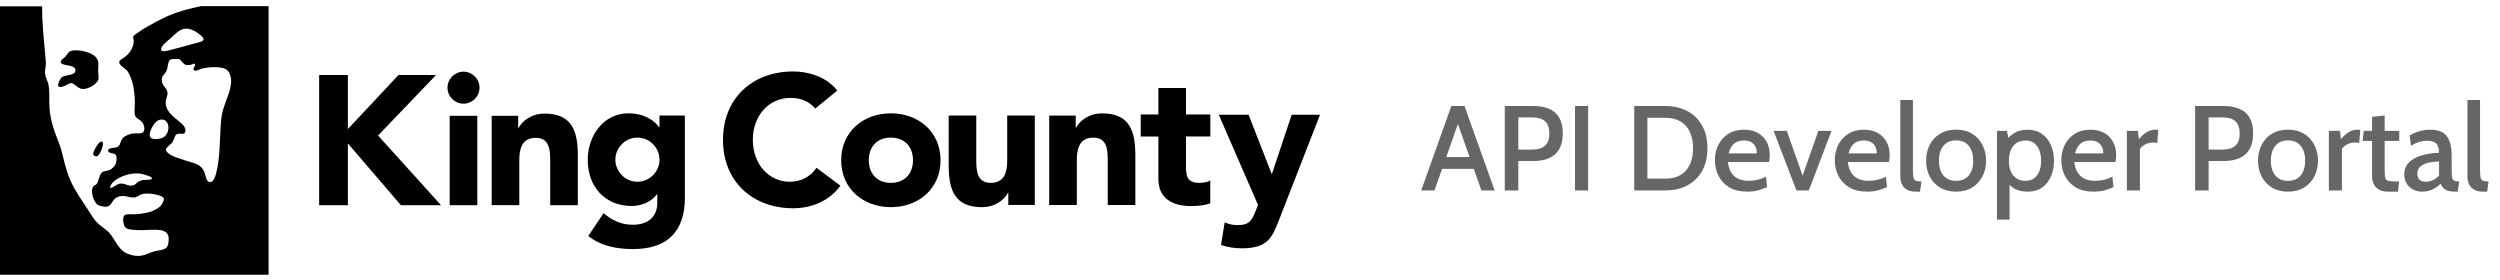 <svg width="339" height="38" viewBox="0 0 339 38" fill="none" xmlns="http://www.w3.org/2000/svg">
<path fill-rule="evenodd" clip-rule="evenodd" d="M0 0.855H5.713C5.7 3.287 5.95 5.369 6.141 7.537C6.177 7.923 6.232 8.296 6.218 8.668C6.205 9.032 6.104 9.382 6.104 9.759C6.104 10.491 6.496 10.977 6.596 11.605C6.75 12.591 6.646 13.632 6.709 14.618C6.832 16.536 7.487 18.077 8.07 19.59C8.374 20.386 8.52 21.218 8.747 22.077C8.97 22.918 9.216 23.708 9.539 24.449C10.13 25.804 11.09 27.167 11.913 28.408C12.345 29.058 12.696 29.735 13.232 30.253C13.692 30.699 14.356 31.067 14.815 31.571C15.539 32.367 15.98 33.671 16.967 34.248C17.436 34.521 18.168 34.73 18.85 34.703C19.619 34.667 20.36 34.217 21.002 34.062C21.734 33.885 22.353 33.917 22.662 33.458C22.88 33.135 22.935 32.331 22.812 31.949C22.412 30.699 20.056 31.326 18.509 31.194C17.436 31.103 16.885 31.162 16.739 30.176C16.689 29.853 16.653 29.367 16.89 29.194C17.231 28.944 17.895 29.103 18.55 29.044C19.473 28.953 20.392 28.803 21.038 28.44C21.302 28.294 21.629 28.099 21.793 27.913C21.902 27.785 22.275 27.235 22.207 26.931C22.098 26.422 20.224 26.145 19.414 26.29C18.873 26.39 18.641 26.744 18.209 26.781C17.554 26.84 16.89 26.39 16.057 26.667C15.953 26.704 15.839 26.772 15.757 26.817C15.243 27.113 15.116 27.84 14.624 27.985C14.156 28.126 13.442 27.894 13.228 27.758C12.768 27.463 12.095 25.781 12.737 25.195C12.868 25.072 13.032 25.085 13.15 24.895C13.401 24.495 13.46 23.658 13.865 23.349C14.101 23.172 14.579 23.204 14.961 23.008C15.211 22.881 15.611 22.468 15.716 22.14C15.812 21.845 15.862 21.277 15.716 21.009C15.557 20.722 14.647 20.863 14.661 20.404C14.67 19.995 15.625 20.104 15.944 19.913C16.394 19.645 16.28 19.127 16.662 18.709C16.894 18.45 17.558 18.163 17.981 18.104C18.605 18.018 19.155 18.2 19.414 17.918C19.737 17.563 19.523 16.886 19.264 16.559C18.964 16.182 18.45 16.059 18.323 15.691C18.168 15.241 18.286 14.532 18.286 13.995C18.286 12.423 18.004 10.787 17.345 9.737C17.199 9.509 16.953 9.323 16.703 9.132C16.562 9.028 16.157 8.75 16.175 8.414C16.189 8.146 16.416 8.073 16.703 7.887C17.363 7.45 18.131 6.641 18.136 5.551C18.136 5.337 18.022 5.078 18.059 4.946C18.104 4.791 18.768 4.387 19.041 4.192C19.437 3.901 19.778 3.732 20.096 3.551C21.643 2.664 22.835 2.028 24.773 1.442C25.651 1.174 27.293 0.828 27.293 0.828H36.422V37.257H0V0.833V0.855ZM23.04 5.273C22.821 5.464 21.566 6.373 21.907 6.855C22.075 7.091 22.958 6.81 23.381 6.705C24.4 6.446 25.359 6.182 26.283 5.914C26.792 5.769 27.525 5.691 27.602 5.351C27.666 5.082 26.915 4.514 26.547 4.296C26.105 4.032 25.555 3.842 25.15 3.882C24.236 3.973 23.695 4.705 23.04 5.278V5.273ZM22.585 9.573C22.375 10.059 21.998 10.196 21.943 10.7C21.848 11.573 22.576 11.823 22.698 12.473C22.785 12.932 22.503 13.386 22.471 13.755C22.33 15.545 24.632 16.386 25.037 17.259C25.096 17.386 25.159 17.545 25.15 17.709C25.105 18.441 24.441 17.972 23.981 18.2C23.672 18.35 23.704 18.722 23.413 19.218C23.153 19.659 22.48 19.922 22.507 20.349C22.526 20.622 23.081 20.968 23.185 21.027C23.658 21.299 24.377 21.518 25.073 21.745C26.378 22.168 27.311 22.213 27.752 23.44C27.902 23.863 27.966 24.695 28.507 24.686C28.903 24.676 29.14 24.099 29.262 23.667C29.881 21.477 29.754 19.072 29.981 16.318C30.154 14.195 31.341 12.709 31.341 10.964C31.341 10.3 31.045 9.668 30.736 9.455C30.022 8.959 28.321 9.064 27.379 9.305C27.088 9.378 26.51 9.764 26.283 9.491C26.069 9.228 26.647 8.85 26.397 8.664C26.265 8.564 26.033 8.746 26.055 8.737C25.832 8.8 25.532 8.859 25.264 8.809C24.832 8.732 24.559 8.146 24.359 8.055C24.113 7.946 23.208 8.028 23.153 8.055C22.73 8.246 22.803 9.064 22.589 9.564L22.585 9.573ZM20.661 17.186C20.451 17.541 20.151 18.263 20.397 18.622C20.656 19 21.675 18.872 22.093 18.659C23.144 18.122 23.081 16.177 21.902 16.209C21.302 16.227 20.952 16.695 20.661 17.186ZM15.379 24.649C15.075 24.917 14.611 25.717 15.266 25.404C15.548 25.267 15.934 24.954 16.171 24.913C16.962 24.772 17.335 25.326 18.059 25.14C18.354 25.063 18.536 24.754 18.814 24.613C18.95 24.545 19.128 24.467 19.305 24.422C19.605 24.349 20.506 24.454 20.588 24.236C20.683 23.986 19.983 23.804 19.796 23.745C19.209 23.558 18.818 23.477 18.286 23.517C17.144 23.608 16.098 24.022 15.384 24.649H15.379Z" fill="black"/>
<path fill-rule="evenodd" clip-rule="evenodd" d="M9.88 6.846C10.703 6.741 11.736 6.978 12.368 7.3C12.923 7.582 13.346 7.973 13.346 8.773C13.346 9.055 13.292 9.427 13.31 9.791C13.323 10.141 13.41 10.514 13.346 10.773C13.214 11.305 12.027 12.164 11.122 12.055C10.508 11.982 10.085 11.282 9.653 11.264C9.452 11.255 9.043 11.527 8.784 11.641C8.584 11.727 8.006 11.959 7.879 11.605C7.797 11.373 8.22 10.605 8.333 10.509C8.834 10.096 10.126 10.268 10.221 9.641C10.371 8.65 8.415 9.032 8.261 8.473C8.161 8.109 8.643 7.937 8.866 7.682C9.216 7.278 9.225 6.937 9.885 6.85L9.88 6.846Z" fill="black"/>
<path fill-rule="evenodd" clip-rule="evenodd" d="M13.655 19.209C14.242 19.073 13.865 20.064 13.692 20.454C13.528 20.823 13.351 21.186 13.087 21.209C12.905 21.227 12.673 21.086 12.632 20.909C12.568 20.582 13.373 19.277 13.651 19.214L13.655 19.209Z" fill="black"/>
<path d="M43.277 10.169H47.171V17.501L54.035 10.169H59.13L51.265 18.373L59.803 27.827H54.363L47.171 19.446V27.827H43.277V10.169Z" fill="black"/>
<path d="M62.851 9.719C64.047 9.719 65.021 10.692 65.021 11.892C65.021 13.092 64.047 14.06 62.851 14.06C61.655 14.06 60.681 13.087 60.681 11.892C60.681 10.696 61.655 9.719 62.851 9.719ZM60.977 15.705H64.721V27.827H60.977V15.705Z" fill="black"/>
<path d="M66.671 15.705H70.265V17.351H70.315C70.815 16.401 72.039 15.405 73.859 15.405C77.652 15.405 78.353 17.901 78.353 21.141V27.823H74.609V21.887C74.609 20.487 74.582 18.691 72.662 18.691C70.743 18.691 70.415 20.214 70.415 21.782V27.818H66.671V15.696V15.705Z" fill="black"/>
<path d="M92.877 26.764C92.877 31.327 90.557 33.772 85.863 33.772C83.716 33.772 81.519 33.399 79.772 32L81.842 28.909C82.988 29.881 84.262 30.477 85.786 30.477C88.055 30.477 89.129 29.232 89.129 27.509V26.336H89.079C88.228 27.509 86.782 27.932 85.658 27.932C82.065 27.932 79.695 25.341 79.695 21.673C79.695 18.455 81.792 15.364 85.235 15.364C87.355 15.364 88.802 16.387 89.375 17.26H89.425V15.664H92.868V26.764H92.877ZM86.436 24.645C88.133 24.645 89.429 23.223 89.429 21.65C89.429 20.078 88.133 18.66 86.436 18.66C84.739 18.66 83.443 20.082 83.443 21.65C83.443 23.218 84.739 24.645 86.436 24.645Z" fill="black"/>
<path d="M110.545 14.719C109.771 13.796 108.648 13.274 107.201 13.274C104.258 13.274 102.084 15.669 102.084 18.96C102.084 22.25 104.254 24.645 107.074 24.645C108.648 24.645 109.917 23.946 110.713 22.75L113.956 25.173C112.483 27.268 109.99 28.241 107.57 28.241C102.057 28.241 98.036 24.627 98.036 18.964C98.036 13.301 102.052 9.688 107.57 9.688C109.54 9.688 112.032 10.365 113.533 12.283L110.54 14.728L110.545 14.719Z" fill="black"/>
<path d="M120.802 15.369C124.546 15.369 127.539 17.864 127.539 21.728C127.539 25.591 124.546 28.091 120.802 28.091C117.059 28.091 114.065 25.596 114.065 21.728C114.065 17.86 117.059 15.369 120.802 15.369ZM120.802 24.796C122.676 24.796 123.8 23.55 123.8 21.728C123.8 19.905 122.676 18.66 120.802 18.66C118.928 18.66 117.809 19.91 117.809 21.728C117.809 23.546 118.933 24.796 120.802 24.796Z" fill="black"/>
<path d="M140.321 27.791H136.727V26.145H136.677C136.177 27.095 134.953 28.091 133.134 28.091C129.34 28.091 128.64 25.596 128.64 22.355V15.669H132.383V21.605C132.383 23 132.406 24.796 134.33 24.796C136.254 24.796 136.577 23.273 136.577 21.7V15.669H140.321V27.791Z" fill="black"/>
<path d="M142.272 15.674H145.866V17.319H145.916C146.416 16.369 147.64 15.373 149.46 15.373C153.253 15.373 153.954 17.869 153.954 21.11V27.795H150.21V21.859C150.21 20.464 150.187 18.664 148.263 18.664C146.339 18.664 146.016 20.187 146.016 21.759V27.795H142.272V15.674Z" fill="black"/>
<path d="M164.116 18.509H160.818V22.55C160.818 23.845 160.968 24.795 162.592 24.795C162.992 24.795 163.788 24.745 164.116 24.45V27.568C163.292 27.868 162.369 27.941 161.496 27.941C158.998 27.941 157.079 26.918 157.079 24.273V18.514H154.682V15.523H157.079V11.933H160.822V15.523H164.12V18.514L164.116 18.509Z" fill="black"/>
<path d="M173.504 29.659C172.508 32.227 171.931 33.672 168.364 33.672C167.414 33.672 166.467 33.522 165.567 33.222L166.067 30.154C166.64 30.404 167.191 30.527 167.814 30.527C169.511 30.527 169.784 29.804 170.311 28.481L170.584 27.781L165.267 15.56H169.31L172.431 23.564H172.481L175.151 15.56H178.995L173.504 29.649V29.659Z" fill="black"/>
<path d="M200.122 22.895H195.265V21.301H200.122V22.895ZM197.448 16.116H197.939L194.513 25.823H192.713L196.802 14.374H198.585L202.674 25.823H200.875L197.448 16.116ZM204.049 25.823V14.374H207.958C208.77 14.374 209.474 14.502 210.068 14.759C210.662 15.009 211.117 15.408 211.434 15.953C211.755 16.498 211.916 17.206 211.916 18.079C211.916 18.951 211.755 19.665 211.434 20.221C211.117 20.772 210.662 21.178 210.068 21.44C209.479 21.701 208.781 21.832 207.974 21.832H205.881V25.823H204.049ZM205.881 20.287H207.737C208.522 20.287 209.111 20.11 209.504 19.755C209.896 19.401 210.092 18.85 210.092 18.103C210.092 17.351 209.902 16.8 209.52 16.451C209.138 16.097 208.539 15.92 207.721 15.92H205.881V20.287ZM213.568 25.823V14.374H215.351V25.823H213.568ZM221.602 25.823V14.374H225.862C226.964 14.374 227.939 14.601 228.79 15.053C229.646 15.506 230.316 16.16 230.802 17.016C231.287 17.866 231.529 18.894 231.529 20.099C231.529 21.303 231.287 22.334 230.802 23.19C230.316 24.04 229.646 24.692 228.79 25.144C227.939 25.596 226.964 25.823 225.862 25.823H221.602ZM223.385 24.22H225.862C226.68 24.22 227.364 24.051 227.915 23.713C228.466 23.369 228.88 22.89 229.158 22.274C229.441 21.652 229.583 20.927 229.583 20.099C229.583 19.27 229.441 18.548 229.158 17.932C228.88 17.31 228.466 16.83 227.915 16.492C227.364 16.149 226.68 15.977 225.862 15.977H223.385V24.22ZM236.923 25.986C235.958 25.986 235.151 25.793 234.502 25.406C233.853 25.013 233.363 24.495 233.03 23.852C232.703 23.203 232.54 22.494 232.54 21.726C232.54 20.979 232.692 20.292 232.998 19.665C233.308 19.038 233.758 18.537 234.347 18.16C234.941 17.779 235.658 17.588 236.498 17.588C237.212 17.588 237.83 17.733 238.354 18.021C238.877 18.31 239.278 18.714 239.556 19.232C239.839 19.75 239.981 20.355 239.981 21.047C239.981 21.189 239.973 21.336 239.957 21.489C239.946 21.641 239.924 21.802 239.891 21.971H234.306C234.377 22.609 234.546 23.116 234.813 23.492C235.08 23.863 235.413 24.127 235.811 24.285C236.209 24.444 236.639 24.523 237.103 24.523C237.517 24.523 237.926 24.476 238.329 24.384C238.733 24.285 239.112 24.146 239.466 23.966L239.621 25.365C239.311 25.512 238.929 25.654 238.476 25.79C238.024 25.921 237.506 25.986 236.923 25.986ZM234.404 20.802H238.231C238.231 20.48 238.171 20.189 238.051 19.927C237.931 19.66 237.74 19.447 237.479 19.289C237.223 19.131 236.89 19.052 236.481 19.052C235.881 19.052 235.415 19.21 235.083 19.526C234.756 19.842 234.529 20.268 234.404 20.802ZM243.592 25.823L240.501 17.744H242.291L244.434 23.819L246.568 17.744H248.359L245.276 25.823H243.592ZM253.182 25.986C252.217 25.986 251.41 25.793 250.761 25.406C250.112 25.013 249.622 24.495 249.289 23.852C248.962 23.203 248.799 22.494 248.799 21.726C248.799 20.979 248.951 20.292 249.257 19.665C249.567 19.038 250.017 18.537 250.606 18.16C251.2 17.779 251.917 17.588 252.757 17.588C253.471 17.588 254.089 17.733 254.613 18.021C255.136 18.31 255.537 18.714 255.815 19.232C256.098 19.75 256.24 20.355 256.24 21.047C256.24 21.189 256.232 21.336 256.216 21.489C256.205 21.641 256.183 21.802 256.15 21.971H250.565C250.636 22.609 250.805 23.116 251.072 23.492C251.339 23.863 251.672 24.127 252.07 24.285C252.468 24.444 252.898 24.523 253.362 24.523C253.776 24.523 254.185 24.476 254.588 24.384C254.992 24.285 255.371 24.146 255.725 23.966L255.88 25.365C255.57 25.512 255.188 25.654 254.735 25.79C254.283 25.921 253.765 25.986 253.182 25.986ZM250.663 20.802H254.49C254.49 20.48 254.43 20.189 254.31 19.927C254.19 19.66 253.999 19.447 253.738 19.289C253.482 19.131 253.149 19.052 252.74 19.052C252.14 19.052 251.674 19.21 251.342 19.526C251.015 19.842 250.788 20.268 250.663 20.802ZM259.767 25.986C259.266 25.986 258.862 25.891 258.557 25.7C258.252 25.509 258.028 25.261 257.887 24.956C257.75 24.645 257.682 24.315 257.682 23.966V13.557H259.391V23.124C259.391 23.571 259.418 23.901 259.473 24.114C259.533 24.321 259.645 24.454 259.808 24.514C259.977 24.574 260.225 24.604 260.552 24.604L260.356 25.986H259.767ZM265.241 25.986C264.385 25.986 263.652 25.798 263.041 25.422C262.436 25.04 261.973 24.533 261.651 23.901C261.335 23.263 261.177 22.56 261.177 21.791C261.177 21.017 261.335 20.311 261.651 19.673C261.973 19.035 262.436 18.529 263.041 18.152C263.652 17.771 264.385 17.58 265.241 17.58C266.102 17.58 266.836 17.771 267.441 18.152C268.051 18.529 268.515 19.035 268.831 19.673C269.153 20.311 269.313 21.017 269.313 21.791C269.313 22.56 269.153 23.263 268.831 23.901C268.515 24.533 268.051 25.04 267.441 25.422C266.836 25.798 266.102 25.986 265.241 25.986ZM265.241 24.523C265.993 24.523 266.569 24.277 266.967 23.787C267.37 23.296 267.572 22.631 267.572 21.791C267.572 20.946 267.37 20.276 266.967 19.78C266.569 19.284 265.993 19.035 265.241 19.035C264.5 19.035 263.927 19.284 263.524 19.78C263.12 20.276 262.919 20.946 262.919 21.791C262.919 22.631 263.12 23.296 263.524 23.787C263.927 24.277 264.5 24.523 265.241 24.523ZM270.787 29.781V17.744H272.144L272.463 19.371L271.973 19.109C272.322 18.646 272.733 18.278 273.207 18.005C273.682 17.727 274.262 17.588 274.949 17.588C275.707 17.588 276.353 17.779 276.887 18.16C277.422 18.537 277.828 19.044 278.106 19.681C278.384 20.314 278.523 21.017 278.523 21.791C278.523 22.56 278.386 23.263 278.114 23.901C277.847 24.533 277.449 25.04 276.92 25.422C276.391 25.798 275.734 25.986 274.949 25.986C274.311 25.986 273.758 25.875 273.289 25.651C272.826 25.422 272.442 25.073 272.136 24.604L272.496 24.269V29.781H270.787ZM274.655 24.523C275.32 24.523 275.838 24.277 276.209 23.787C276.585 23.296 276.773 22.631 276.773 21.791C276.773 20.946 276.585 20.279 276.209 19.788C275.838 19.297 275.32 19.052 274.655 19.052C274.202 19.052 273.807 19.158 273.469 19.371C273.137 19.583 272.875 19.894 272.684 20.303C272.499 20.706 272.406 21.203 272.406 21.791C272.406 22.391 272.499 22.892 272.684 23.296C272.875 23.699 273.137 24.005 273.469 24.212C273.807 24.419 274.202 24.523 274.655 24.523ZM283.895 25.986C282.93 25.986 282.123 25.793 281.474 25.406C280.826 25.013 280.335 24.495 280.003 23.852C279.675 23.203 279.512 22.494 279.512 21.726C279.512 20.979 279.665 20.292 279.97 19.665C280.281 19.038 280.73 18.537 281.319 18.16C281.913 17.779 282.63 17.588 283.47 17.588C284.184 17.588 284.803 17.733 285.326 18.021C285.849 18.31 286.25 18.714 286.528 19.232C286.812 19.75 286.953 20.355 286.953 21.047C286.953 21.189 286.945 21.336 286.929 21.489C286.918 21.641 286.896 21.802 286.863 21.971H281.278C281.349 22.609 281.518 23.116 281.785 23.492C282.052 23.863 282.385 24.127 282.783 24.285C283.181 24.444 283.611 24.523 284.075 24.523C284.489 24.523 284.898 24.476 285.301 24.384C285.705 24.285 286.084 24.146 286.438 23.966L286.594 25.365C286.283 25.512 285.901 25.654 285.449 25.79C284.996 25.921 284.478 25.986 283.895 25.986ZM281.376 20.802H285.203C285.203 20.48 285.143 20.189 285.023 19.927C284.904 19.66 284.713 19.447 284.451 19.289C284.195 19.131 283.862 19.052 283.453 19.052C282.854 19.052 282.388 19.21 282.055 19.526C281.728 19.842 281.502 20.268 281.376 20.802ZM288.404 25.823V17.744H289.908L290.031 18.872C290.358 18.479 290.707 18.166 291.078 17.932C291.454 17.697 291.86 17.58 292.296 17.58C292.427 17.58 292.549 17.594 292.664 17.621L292.517 19.395C292.424 19.373 292.329 19.357 292.231 19.346C292.138 19.335 292.04 19.33 291.936 19.33C291.544 19.33 291.184 19.42 290.857 19.6C290.535 19.774 290.306 19.973 290.17 20.197V25.823H288.404ZM297.658 25.823V14.374H301.567C302.379 14.374 303.083 14.502 303.677 14.759C304.271 15.009 304.726 15.408 305.043 15.953C305.364 16.498 305.525 17.206 305.525 18.079C305.525 18.951 305.364 19.665 305.043 20.221C304.726 20.772 304.271 21.178 303.677 21.44C303.088 21.701 302.39 21.832 301.583 21.832H299.49V25.823H297.658ZM299.49 20.287H301.346C302.131 20.287 302.72 20.11 303.113 19.755C303.505 19.401 303.701 18.85 303.701 18.103C303.701 17.351 303.511 16.8 303.129 16.451C302.747 16.097 302.148 15.92 301.33 15.92H299.49V20.287ZM310.249 25.986C309.393 25.986 308.66 25.798 308.049 25.422C307.444 25.04 306.981 24.533 306.659 23.901C306.343 23.263 306.185 22.56 306.185 21.791C306.185 21.017 306.343 20.311 306.659 19.673C306.981 19.035 307.444 18.529 308.049 18.152C308.66 17.771 309.393 17.58 310.249 17.58C311.11 17.58 311.843 17.771 312.449 18.152C313.059 18.529 313.523 19.035 313.839 19.673C314.16 20.311 314.321 21.017 314.321 21.791C314.321 22.56 314.16 23.263 313.839 23.901C313.523 24.533 313.059 25.04 312.449 25.422C311.843 25.798 311.11 25.986 310.249 25.986ZM310.249 24.523C311.001 24.523 311.576 24.277 311.974 23.787C312.378 23.296 312.579 22.631 312.579 21.791C312.579 20.946 312.378 20.276 311.974 19.78C311.576 19.284 311.001 19.035 310.249 19.035C309.507 19.035 308.935 19.284 308.532 19.78C308.128 20.276 307.926 20.946 307.926 21.791C307.926 22.631 308.128 23.296 308.532 23.787C308.935 24.277 309.507 24.523 310.249 24.523ZM315.795 25.823V17.744H317.299L317.422 18.872C317.749 18.479 318.098 18.166 318.469 17.932C318.845 17.697 319.251 17.58 319.687 17.58C319.818 17.58 319.941 17.594 320.055 17.621L319.908 19.395C319.815 19.373 319.72 19.357 319.622 19.346C319.529 19.335 319.431 19.33 319.327 19.33C318.935 19.33 318.575 19.42 318.248 19.6C317.926 19.774 317.697 19.973 317.561 20.197V25.823H315.795ZM323.788 25.986C323.281 25.986 322.87 25.888 322.554 25.692C322.243 25.496 322.014 25.245 321.867 24.94C321.725 24.634 321.654 24.313 321.654 23.975V19.109H320.37L320.526 17.744H321.654V15.838L323.363 15.658V17.744H325.342V19.109H323.363V23.108C323.363 23.577 323.39 23.917 323.445 24.13C323.499 24.337 323.633 24.468 323.846 24.523C324.058 24.577 324.396 24.604 324.86 24.604H325.318L325.17 25.986H323.788ZM328.447 25.986C327.978 25.986 327.561 25.888 327.196 25.692C326.831 25.49 326.542 25.212 326.329 24.858C326.122 24.503 326.018 24.086 326.018 23.607C326.018 23.149 326.122 22.759 326.329 22.437C326.536 22.11 326.811 21.838 327.155 21.62C327.498 21.401 327.874 21.23 328.283 21.104C328.698 20.974 329.117 20.878 329.543 20.818C329.968 20.758 330.363 20.726 330.728 20.72C330.723 20.082 330.587 19.651 330.32 19.428C330.052 19.199 329.646 19.085 329.101 19.085C328.774 19.085 328.439 19.134 328.095 19.232C327.752 19.324 327.365 19.502 326.934 19.763L326.738 18.373C327.13 18.133 327.569 17.942 328.054 17.801C328.54 17.659 329.041 17.588 329.559 17.588C330.208 17.588 330.745 17.703 331.17 17.932C331.595 18.16 331.914 18.539 332.127 19.068C332.339 19.597 332.446 20.306 332.446 21.194V23.075C332.446 23.468 332.462 23.776 332.495 23.999C332.533 24.217 332.612 24.373 332.732 24.465C332.852 24.558 333.034 24.604 333.28 24.604H333.476L333.263 25.986H332.887C332.484 25.986 332.157 25.943 331.906 25.855C331.661 25.768 331.462 25.646 331.309 25.488C331.156 25.324 331.028 25.13 330.925 24.907C330.636 25.234 330.276 25.496 329.845 25.692C329.42 25.888 328.954 25.986 328.447 25.986ZM328.97 24.645C329.276 24.645 329.589 24.569 329.911 24.416C330.238 24.264 330.513 24.051 330.737 23.778V21.881C330.126 21.909 329.6 21.982 329.158 22.102C328.722 22.216 328.384 22.391 328.144 22.625C327.91 22.86 327.793 23.16 327.793 23.525C327.793 23.917 327.896 24.204 328.103 24.384C328.311 24.558 328.6 24.645 328.97 24.645ZM336.67 25.986C336.169 25.986 335.765 25.891 335.46 25.7C335.155 25.509 334.931 25.261 334.789 24.956C334.653 24.645 334.585 24.315 334.585 23.966V13.557H336.294V23.124C336.294 23.571 336.321 23.901 336.376 24.114C336.436 24.321 336.548 24.454 336.711 24.514C336.88 24.574 337.128 24.604 337.455 24.604L337.259 25.986H336.67Z" fill="#666666"/>
</svg>
